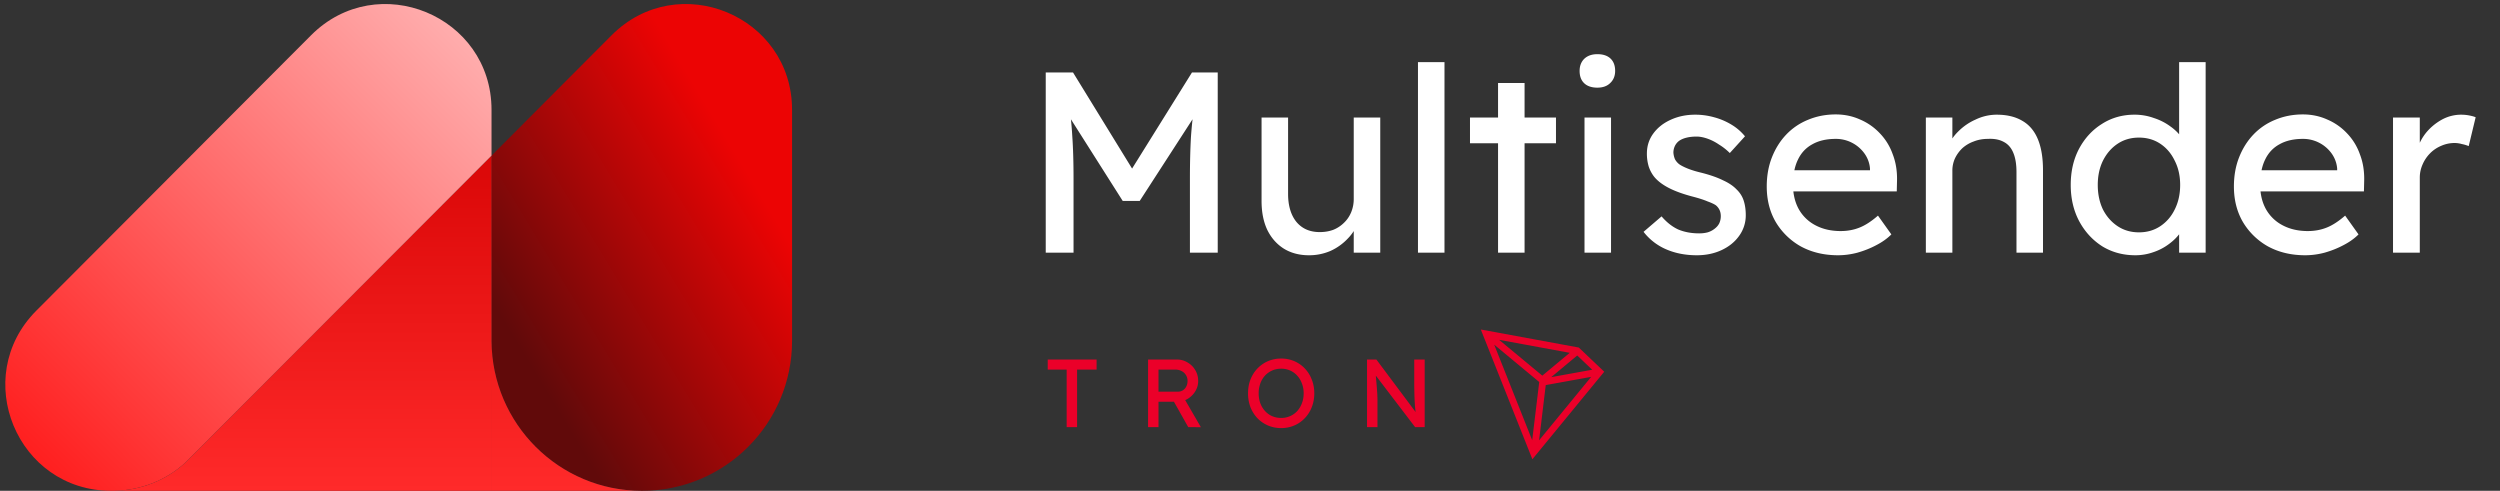 <svg xmlns="http://www.w3.org/2000/svg" fill="none" viewBox="0 0 326 64"><rect x="0" y="0" width="326" height="64" fill="#333333" stroke="none"/><path fill="#fff" d="M136.364 32.95V9.45h3.559l8.562 13.933-1.713-.034 8.662-13.9h3.358V32.95h-3.626v-9.635c0-2.015.045-3.828.134-5.44.112-1.607.291-3.208.537-4.8l.47 1.242-7.688 11.885h-2.216l-7.453-11.75.369-1.377c.246 1.5.414 3.044.504 4.633.111 1.567.167 3.436.167 5.607v9.635h-3.626Zm34.322.336c-1.254 0-2.351-.29-3.291-.873-.917-.582-1.634-1.399-2.148-2.45-.493-1.053-.739-2.306-.739-3.76v-10.88h3.458v9.938c0 1.544.358 2.764 1.074 3.66.739.895 1.757 1.343 3.056 1.343.649 0 1.242-.101 1.779-.303a4.223 4.223 0 0 0 1.377-.906c.402-.38.716-.84.94-1.377a4.506 4.506 0 0 0 .335-1.745v-10.61h3.458V32.95h-3.458v-3.693l.605-.403a5.792 5.792 0 0 1-1.377 2.25 7.119 7.119 0 0 1-2.249 1.611 6.98 6.98 0 0 1-2.82.571Zm14.217-.336V8.106h3.458V32.95h-3.458Zm10.443 0V10.825h3.458V32.95h-3.458Zm-3.66-14.268v-3.358H202.9v3.358h-11.214ZM206.62 32.95V15.324h3.458V32.95h-3.458Zm1.678-21.52c-.738 0-1.309-.19-1.712-.571-.403-.38-.604-.918-.604-1.612 0-.649.201-1.175.604-1.578.425-.402.996-.604 1.712-.604.739 0 1.31.19 1.713.57.403.381.604.918.604 1.612 0 .65-.213 1.175-.638 1.578-.403.403-.962.605-1.679.605Zm12.971 21.856c-1.478 0-2.809-.257-3.996-.772a7.423 7.423 0 0 1-2.954-2.283l2.35-2.015c.671.784 1.399 1.355 2.182 1.713.806.336 1.713.503 2.72.503.403 0 .772-.044 1.108-.134.329-.097.637-.256.906-.47.269-.201.47-.436.605-.705.135-.295.203-.616.201-.94 0-.582-.213-1.052-.638-1.41-.224-.157-.582-.325-1.074-.504-.47-.201-1.086-.403-1.847-.604-1.298-.336-2.361-.716-3.189-1.142-.829-.425-1.466-.906-1.914-1.443a4.331 4.331 0 0 1-.739-1.377 5.74 5.74 0 0 1-.235-1.678c0-.985.28-1.858.84-2.62.559-.76 1.309-1.353 2.249-1.779.963-.447 2.037-.671 3.223-.671.828 0 1.653.113 2.451.336a8.669 8.669 0 0 1 2.283.973c.664.4 1.255.91 1.746 1.511l-1.981 2.182a7.48 7.48 0 0 0-1.41-1.108 6.407 6.407 0 0 0-1.511-.772c-.515-.179-.985-.268-1.41-.268-.47 0-.895.044-1.276.134-.38.09-.705.224-.973.403a1.827 1.827 0 0 0-.571.671 2.006 2.006 0 0 0-.202.907c.023.29.09.57.202.84.134.245.313.458.537.637.246.18.616.37 1.108.57.492.202 1.119.392 1.88.572 1.119.29 2.037.615 2.753.973.739.336 1.321.728 1.746 1.175.448.426.761.918.94 1.478.179.56.269 1.186.269 1.88a4.528 4.528 0 0 1-.873 2.72c-.56.783-1.321 1.398-2.283 1.846-.963.447-2.037.671-3.223.671Zm18.415 0c-1.813 0-3.424-.38-4.834-1.141a8.826 8.826 0 0 1-3.291-3.19c-.783-1.343-1.175-2.887-1.175-4.633 0-1.388.224-2.652.672-3.794.448-1.141 1.063-2.126 1.846-2.954a8.102 8.102 0 0 1 2.854-1.948c1.119-.47 2.328-.705 3.626-.705 1.142 0 2.205.224 3.19.672a7.607 7.607 0 0 1 2.551 1.78 7.53 7.53 0 0 1 1.679 2.719c.403 1.03.593 2.16.571 3.39l-.034 1.478h-14.403l-.772-2.753h12.187l-.504.57v-.805a3.887 3.887 0 0 0-.738-1.981 4.566 4.566 0 0 0-1.612-1.377 4.536 4.536 0 0 0-2.115-.503c-1.208 0-2.227.235-3.055.705-.828.448-1.455 1.119-1.88 2.014-.425.873-.638 1.959-.638 3.257 0 1.231.257 2.305.772 3.223a5.291 5.291 0 0 0 2.182 2.082c.94.492 2.026.738 3.257.738.873 0 1.679-.145 2.417-.436.761-.291 1.578-.817 2.451-1.578l1.746 2.45c-.537.538-1.197 1.008-1.981 1.41-.761.404-1.578.728-2.451.974a9.862 9.862 0 0 1-2.518.336Zm11.447-.336V15.324h3.458v3.626l-.604.403c.223-.783.66-1.5 1.309-2.149a7.417 7.417 0 0 1 2.317-1.611 6.35 6.35 0 0 1 2.753-.638c1.343 0 2.462.268 3.357.806.895.515 1.567 1.309 2.014 2.383.448 1.075.672 2.429.672 4.063V32.95h-3.458V22.442c0-1.007-.134-1.835-.403-2.485-.269-.671-.683-1.152-1.242-1.443-.56-.314-1.254-.448-2.082-.403-.671 0-1.287.112-1.846.336a4.449 4.449 0 0 0-1.478.873 4.484 4.484 0 0 0-.973 1.342 3.842 3.842 0 0 0-.336 1.612V32.95h-3.458Zm27.32.336c-1.612 0-3.055-.392-4.331-1.175-1.254-.806-2.25-1.891-2.988-3.257-.739-1.387-1.108-2.965-1.108-4.733 0-1.769.358-3.335 1.074-4.7.739-1.389 1.735-2.474 2.988-3.257 1.254-.806 2.675-1.21 4.264-1.21.873 0 1.712.146 2.518.437a7.44 7.44 0 0 1 2.216 1.142c.649.47 1.153.996 1.511 1.578.38.56.571 1.13.571 1.712l-1.008.067V8.106h3.458V32.95h-3.458v-4.196h.672c0 .537-.179 1.074-.537 1.611-.359.515-.84.996-1.444 1.444-.62.467-1.311.83-2.048 1.074a7.007 7.007 0 0 1-2.35.403Zm.47-2.988c1.052 0 1.981-.268 2.786-.806.806-.537 1.433-1.264 1.881-2.182.47-.94.705-2.003.705-3.19 0-1.186-.235-2.238-.705-3.155-.448-.94-1.075-1.68-1.881-2.216-.805-.537-1.734-.806-2.786-.806s-1.981.269-2.787.806c-.806.537-1.444 1.276-1.914 2.216-.447.917-.671 1.97-.671 3.155 0 1.187.224 2.25.671 3.19.47.918 1.108 1.645 1.914 2.182.806.537 1.735.806 2.787.806Zm21.681 2.988c-1.813 0-3.424-.38-4.834-1.141a8.812 8.812 0 0 1-3.29-3.19c-.784-1.343-1.176-2.887-1.176-4.633 0-1.388.224-2.652.672-3.794.448-1.141 1.063-2.126 1.846-2.954a8.102 8.102 0 0 1 2.854-1.948c1.119-.47 2.328-.705 3.626-.705 1.142 0 2.205.224 3.19.672a7.59 7.59 0 0 1 2.551 1.78 7.53 7.53 0 0 1 1.679 2.719c.403 1.03.593 2.16.571 3.39l-.034 1.478h-14.403l-.772-2.753h12.187l-.503.57v-.805a3.898 3.898 0 0 0-.739-1.981 4.566 4.566 0 0 0-1.612-1.377 4.536 4.536 0 0 0-2.115-.503c-1.208 0-2.227.235-3.055.705-.828.448-1.455 1.119-1.88 2.014-.425.873-.638 1.959-.638 3.257 0 1.231.257 2.305.772 3.223a5.291 5.291 0 0 0 2.182 2.082c.941.492 2.026.738 3.257.738.873 0 1.679-.145 2.417-.436.761-.291 1.578-.817 2.451-1.578l1.746 2.45c-.537.538-1.197 1.008-1.981 1.41-.761.404-1.578.728-2.451.974a9.853 9.853 0 0 1-2.518.336Zm11.447-.336V15.324h3.492v5.54l-.336-1.343c.246-.85.66-1.623 1.242-2.317a7.128 7.128 0 0 1 2.048-1.645 5.223 5.223 0 0 1 2.417-.604c.381 0 .739.034 1.075.1.358.068.638.146.839.236l-.906 3.76a4.833 4.833 0 0 0-.907-.269 3.412 3.412 0 0 0-.94-.134c-.604 0-1.186.123-1.746.37a4.444 4.444 0 0 0-1.443.973 4.675 4.675 0 0 0-.974 1.444 4.21 4.21 0 0 0-.369 1.779v9.736h-3.492Z"/><path fill="#EB0029" d="M139.093 55.695v-7.503h-2.468v-1.31h6.371v1.31h-2.543v7.503h-1.36Zm10.616 0v-8.813h3.751c.504 0 .966.126 1.385.378a2.73 2.73 0 0 1 1.02 1.007c.252.42.378.894.378 1.423 0 .478-.126.923-.378 1.334-.249.409-.595.75-1.007.995-.42.243-.886.365-1.398.365h-2.392v3.311h-1.359Zm5.237 0-2.241-3.978 1.398-.315 2.492 4.306-1.649-.013Zm-3.878-4.62h2.518c.244 0 .462-.059.655-.177.193-.125.344-.293.453-.503.109-.218.164-.458.164-.718 0-.294-.071-.55-.214-.768a1.359 1.359 0 0 0-.579-.529 1.787 1.787 0 0 0-.831-.188h-2.166v2.883Zm15.997 4.746a4.336 4.336 0 0 1-1.725-.34 4.288 4.288 0 0 1-1.372-.944 4.524 4.524 0 0 1-.907-1.435 5.074 5.074 0 0 1-.315-1.813c0-.655.105-1.255.315-1.8.218-.555.52-1.033.907-1.436.394-.411.851-.73 1.372-.957a4.336 4.336 0 0 1 1.725-.34 4.24 4.24 0 0 1 1.712.34c.529.227.986.546 1.372.957.395.411.697.894.907 1.448.218.546.327 1.142.327 1.788 0 .646-.109 1.246-.327 1.8a4.252 4.252 0 0 1-.907 1.435c-.386.412-.843.73-1.372.957a4.242 4.242 0 0 1-1.712.34Zm0-1.322a2.81 2.81 0 0 0 2.102-.906c.263-.3.469-.645.605-1.02.151-.395.226-.823.226-1.284 0-.462-.075-.886-.226-1.272a3.019 3.019 0 0 0-.605-1.02 2.67 2.67 0 0 0-.931-.68 2.811 2.811 0 0 0-1.171-.239c-.428 0-.823.08-1.184.24a2.92 2.92 0 0 0-.931.667 3.014 3.014 0 0 0-.605 1.02 3.694 3.694 0 0 0-.214 1.284c0 .62.126 1.175.378 1.662.252.478.596.856 1.032 1.133.445.277.953.415 1.524.415Zm11.195 1.196v-8.813h1.221l5.389 7.214-.201.114c-.059-.345-.11-.743-.151-1.196a34.18 34.18 0 0 1-.076-1.499 55.885 55.885 0 0 1-.025-1.737v-2.896h1.36v8.813h-1.247l-5.3-6.95.138-.176c.059.638.105 1.163.139 1.574.033.403.058.726.075.97.017.243.025.436.025.579.009.134.013.247.013.34v3.663h-1.36Zm27.616-10.376-12.778-2.352 6.724 16.918 9.371-11.413-3.317-3.153Zm-.205 1.036 1.954 1.857-5.347.968 3.393-2.825Zm-4.554 2.63-5.635-4.673 9.21 1.696-3.575 2.977Zm-.402.828-.918 7.594-4.954-12.465 5.872 4.871Zm.85.401 5.923-1.07-6.79 8.273.867-7.203Z"/><path fill="url(#a)" fill-rule="evenodd" d="M79.754 4.598c8.674-8.693 23.531-2.553 23.531 9.725v30.121c0 10.8-8.758 19.555-19.563 19.555h-.033c-10.793 0-19.548-8.746-19.595-19.552v19.552-43.705l15.66-15.696Z" clip-rule="evenodd"/><path fill="url(#b)" fill-rule="evenodd" d="M64.095 64H14.97v-.003c3.466-.069 6.72-1.417 9.107-3.594l40.02-40.11V64Zm0-19.554C64.142 55.253 72.898 64 83.69 64H64.095V44.446Z" clip-rule="evenodd"/><path fill="url(#c)" fill-rule="evenodd" d="m64.095 20.294-40.019 40.11c-2.387 2.176-5.643 3.525-9.108 3.593v.002h-.473C2.23 64-3.92 49.184 4.742 40.503L40.564 4.598c8.673-8.693 23.531-2.553 23.531 9.725v5.971Z" clip-rule="evenodd"/><defs><linearGradient id="a" x1="103.285" x2="64.038" y1="15.467" y2="39.174" gradientUnits="userSpaceOnUse"><stop offset=".01" stop-color="#EC0404"/><stop offset=".188" stop-color="#EC0404"/><stop offset="1" stop-color="#610A0A"/></linearGradient><linearGradient id="b" x1="49.332" x2="49.332" y1="20.293" y2="64" gradientUnits="userSpaceOnUse"><stop stop-color="#DA0707"/><stop offset="1" stop-color="#FF2A2A"/></linearGradient><linearGradient id="c" x1="64.095" x2=".727" y1=".526" y2="63.821" gradientUnits="userSpaceOnUse"><stop stop-color="#FFB7B7"/><stop offset="1" stop-color="#FF1515"/></linearGradient></defs></svg>
